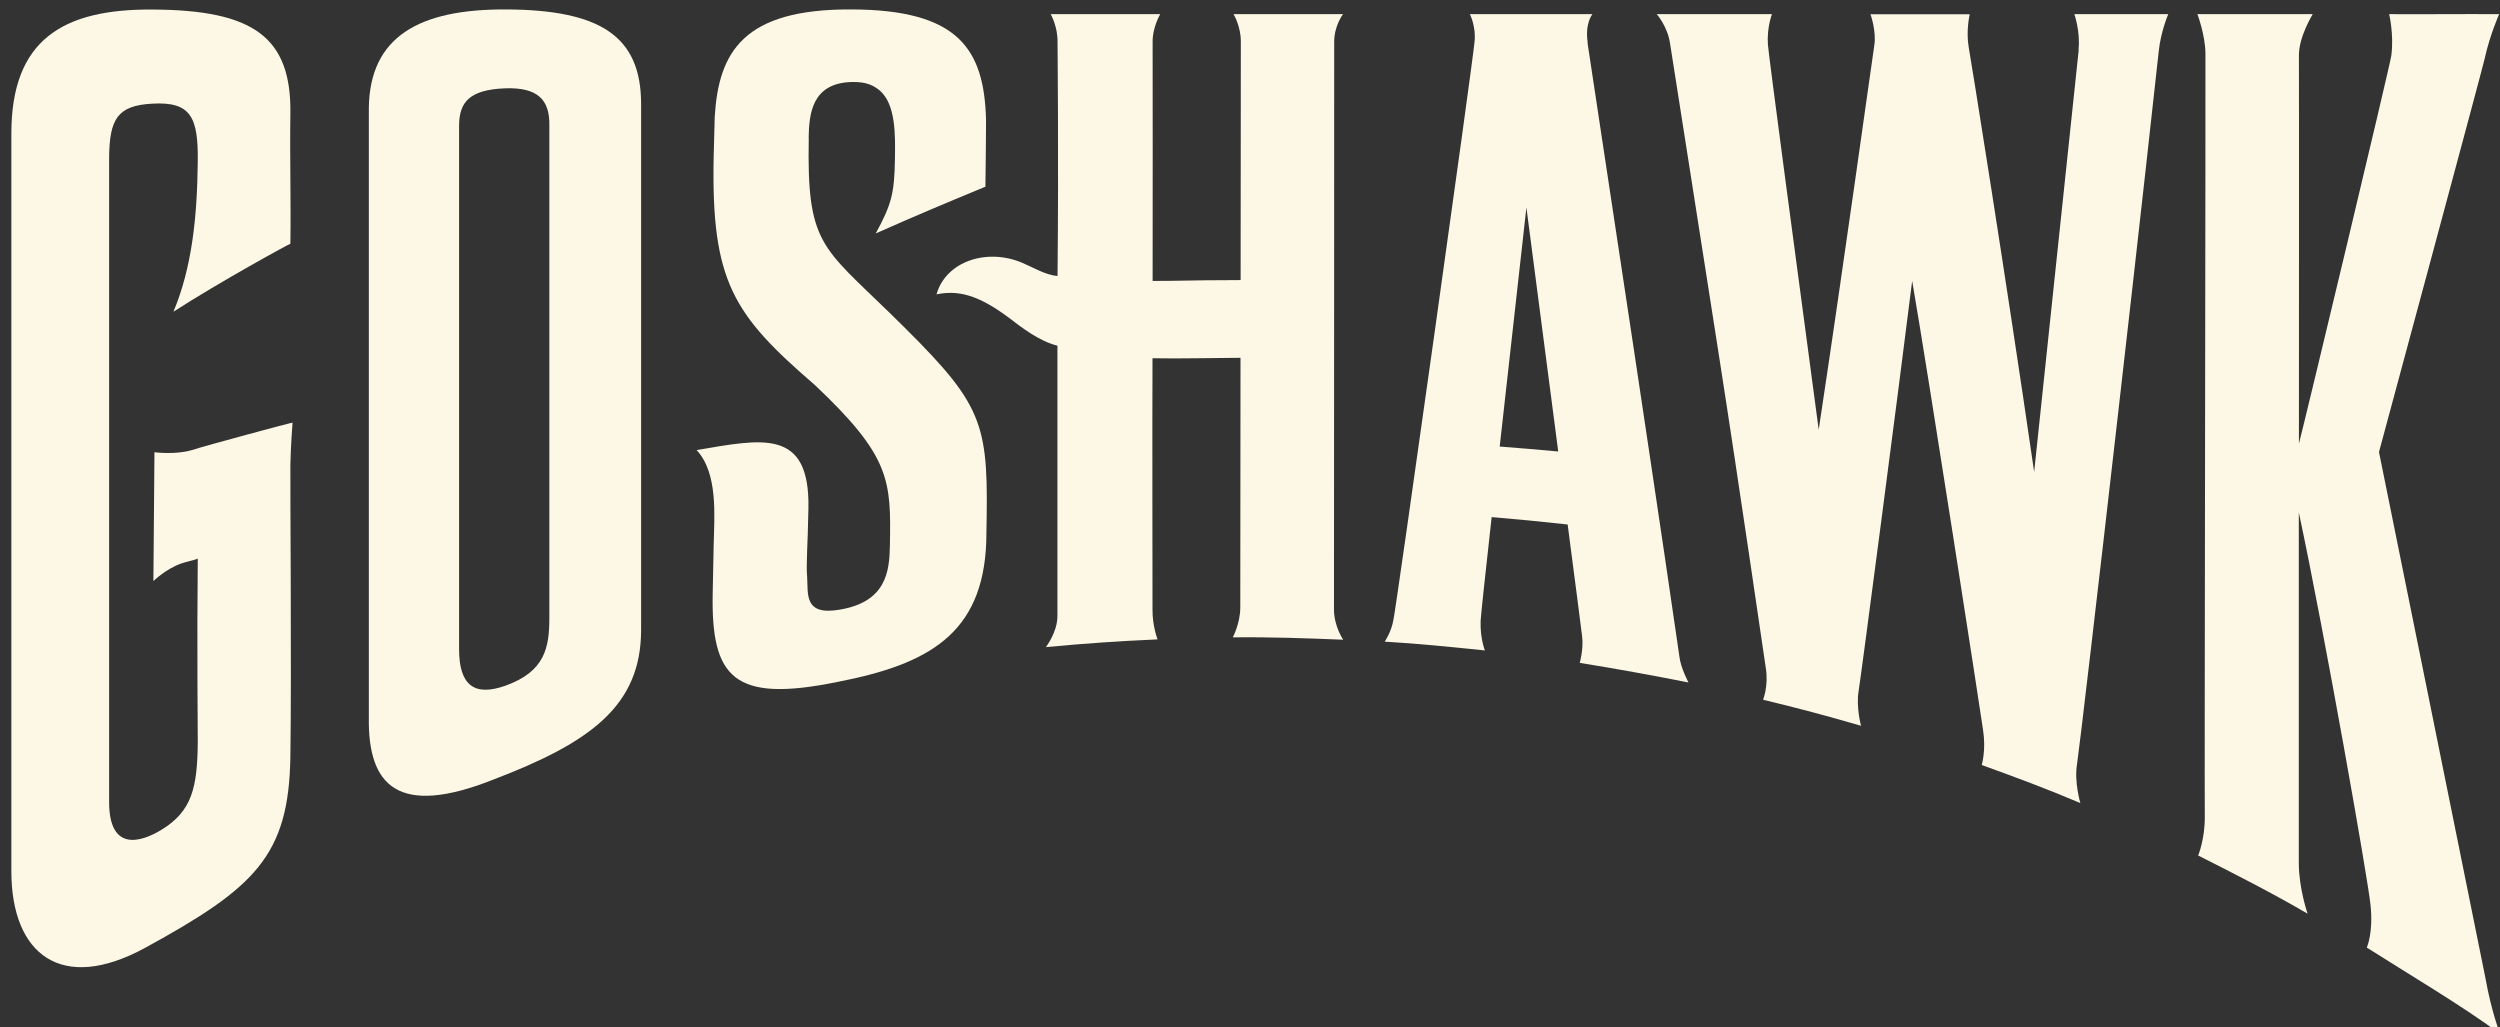<?xml version="1.0" encoding="UTF-8"?>
<svg id="Layer_1" data-name="Layer 1" xmlns="http://www.w3.org/2000/svg" viewBox="0 0 233.23 95.85">
  <rect x="0" y="0" width="233.23" height="95.85" fill="#333333" stroke="none"/>
  <defs>
    <style>
      .cls-1 {
        fill: #fdf8e5;
        stroke-width: 0px;
      }
    </style>
  </defs>
  <path class="cls-1" d="m47.21.88c-8.17-.04-12.69,2.58-12.8,9.14v56.91c-.1,6.44,2.78,9.29,11.56,5.82,9.05-3.45,13.84-6.86,13.84-13.99V9.71c0-6.33-3.79-8.79-12.6-8.83Zm4.04,56.73c0,2.77-.38,5.02-4.07,6.35-3,1.08-4.35-.11-4.35-3.38V11.63c.04-1.98.83-3.26,4.28-3.39,3.06-.11,4.19,1.06,4.14,3.5v45.87Z"/>
  <path class="cls-1" d="m75.44,12.92c.04-2.2.23-5.2,4.07-5.27,1.41-.03,2.04.38,2.55.78,1.51,1.29,1.47,4.12,1.43,6.42-.05,3.23-.33,4.23-1.79,6.93,3.41-1.52,6.82-2.96,10.23-4.36.01-.8.02-1.6.03-2.41,0-.39.04-3.39.03-3.78-.16-6.7-2.6-10.33-12.61-10.35-10.04-.04-12.33,3.98-12.7,9.99-.02.41-.09,3.36-.1,3.76-.24,11.7,1.87,14.75,9.44,21.29,7.1,6.7,7.11,8.92,7,15.01-.04,2.39-.35,5.21-4.65,5.94-3.39.6-2.97-1.44-3.07-3.06-.11-1.11.06-2.92.12-6.39.14-7.5-4.29-6.47-10.43-5.43,2.02,2.17,1.65,6.18,1.59,8.86-.03,1.49-.06,2.98-.09,4.47-.16,7.92,1.95,10.28,11.63,8.3,8.48-1.64,13.57-4.47,13.89-13.05,0-.24.04-2.21.04-2.43.13-9.22-.67-10.76-9.06-18.96-6.36-6.2-7.72-6.48-7.54-16.25Z"/>
  <path class="cls-1" d="m125.27,1.32c-3.4,0-6.79,0-10.19,0,0,0,.68,1.12.68,2.54,0,1.25-.02,18.2-.02,22.27-2.19,0-4.38.03-6.56.07-.6.01-1.11.01-1.65.01.02-4.13,0-21.15,0-22.34,0-1.36.71-2.55.71-2.55-3.37,0-6.86,0-10.22,0,0,0,.66,1.14.64,2.59,0,.63.11,10.78,0,21.84-1.13-.09-2.31-.82-3.31-1.24-3.31-1.39-7.11-.12-7.98,2.95,1.9-.38,3.77-.07,6.84,2.25,1.05.8,2.71,2.11,4.44,2.54v25.22c0,1.52-1.08,2.9-1.08,2.9,3.47-.33,6.94-.57,10.42-.72,0,0-.48-1.24-.47-2.77,0-1.31-.03-18.34,0-23.46,1.33.03,2.7.02,4.36,0,1.28-.02,2.57-.03,3.85-.04,0,5.23-.02,22.01-.02,23.28,0,1.5-.7,2.8-.7,2.8,3.51-.04,6.79.08,10.3.22,0,0-.86-1.24-.86-2.83,0-1.59.03-51.49.02-52.96,0-1.48.81-2.55.81-2.55Z"/>
  <path class="cls-1" d="m148.12,3.99c-.28-1.82.44-2.67.44-2.67-3.81,0-7.62,0-11.43,0,0,0,.6,1.19.43,2.6-.11,1.57-7.33,52.99-7.56,53.88-.19,1.16-.82,2.06-.82,2.06,3.12.18,6.24.5,9.35.82,0,0-.45-1.09-.4-2.74.02-.51.46-4.57,1.03-9.7,2.37.2,4.73.43,7.09.69.73,5.57,1.31,10.07,1.35,10.44.15,1.17-.22,2.47-.22,2.47,3.4.55,6.77,1.16,10.14,1.83,0,0-.72-1.36-.84-2.39-.05-.46-2.18-14.92-4.27-28.79-2.1-13.92-4.17-27.6-4.31-28.52Zm-8.21,37.67c1.03-9.14,2.16-19.29,2.43-21.75.04-.36.06-.56.06-.56,0,0,1.55,11.9,2.97,22.77-1.82-.17-3.64-.32-5.46-.46Z"/>
  <path class="cls-1" d="m193.93,4.63c-.12,1.08-2.42,22.94-4.16,39.4-2.64-18.2-5.93-38.7-6.1-39.59-.28-1.57.09-3.11.09-3.11-3.04,0-6.22,0-9.26,0,0,0,.58,1.58.35,2.96-.14.85-2.89,20.71-5.18,35.8-2.08-15.55-4.68-35-4.74-35.95-.1-1.61.38-2.82.38-2.82-3.54,0-7.21,0-10.75,0,0,0,1.01,1.14,1.24,2.72.1.69,2.25,14.25,4.44,28.33,2.19,14.01,4.35,29.06,4.49,29.92.28,1.69-.25,2.99-.25,2.99,3.06.73,6.1,1.54,9.14,2.43,0,0-.47-1.71-.23-3.22.2-1.14,3.79-28.53,5-38.29,1.66,9.67,6.36,40.1,6.61,41.88.3,1.9-.12,3.29-.12,3.29,3.08,1.11,6.15,2.25,9.2,3.55,0,0-.59-1.99-.31-3.62.14-.82,2-16.64,3.84-32.8,1.84-16.05,3.7-32.88,3.78-33.7.19-1.85.89-3.48.89-3.48-3.01-.01-5.75,0-8.76,0,0,0,.57,1.61.39,3.3Z"/>
  <path class="cls-1" d="m221.94,42.17s9.61-35.58,9.86-36.7c.48-2.2,1.35-4.15,1.35-4.15-3.48-.02-6.78.02-10.26,0,0,0,.46,1.9.2,3.87-.12.92-8.14,34.42-8.62,36.2,0-.07.02-34.43,0-36.2-.02-1.77,1.29-3.86,1.29-3.87-3.56-.02-7.63.01-10.76,0,0,0,.73,1.93.75,3.64.03,1.67-.1,68.67-.06,71.17.03,2.14-.62,3.68-.62,3.68,3.27,1.65,7,3.55,10.21,5.43,0,0-.82-2.37-.82-4.71v-32.73c2.43,11.38,6.49,34.44,6.69,36.63.28,2.61-.35,3.98-.35,3.97,3.62,2.31,8.88,5.41,12.42,8.04,0,0-.82-2.2-1.33-5.1-.17-.93-9.96-49.16-9.95-49.17Z"/>
  <path class="cls-1" d="m14.41,42.19c-.03,4-.07,8.01-.1,12.02,0,0,1.14-1.12,2.59-1.64.02,0,.04-.01.04-.01.35-.13,1.04-.27,1.51-.44-.08,7.35,0,17.13,0,17.13-.04,4.18-.52,6.43-3.4,8.17-1.96,1.19-4.89,2.04-4.87-2.65V14.76c.02-3.71.81-4.91,4.02-5.09,3.61-.21,4.3,1.26,4.25,5.39-.05,5.12-.53,9.88-2.27,14.02,4.37-2.82,10.91-6.39,10.91-6.34.06-4.04-.06-8.08,0-12.12.11-7.19-3.48-9.68-12.82-9.73C5.87.82,1.05,3.7,1.06,12.48v68.85c.02,7.69,4.65,11.37,12.49,7.09,10.23-5.6,13.41-8.57,13.54-17.86.12-8.14-.03-25.48,0-27.18.03-1.71.2-3.95.2-3.95,0-.04-8.18,2.16-9.39,2.56-1.56.46-3.49.2-3.49.2Z"/>
</svg>
